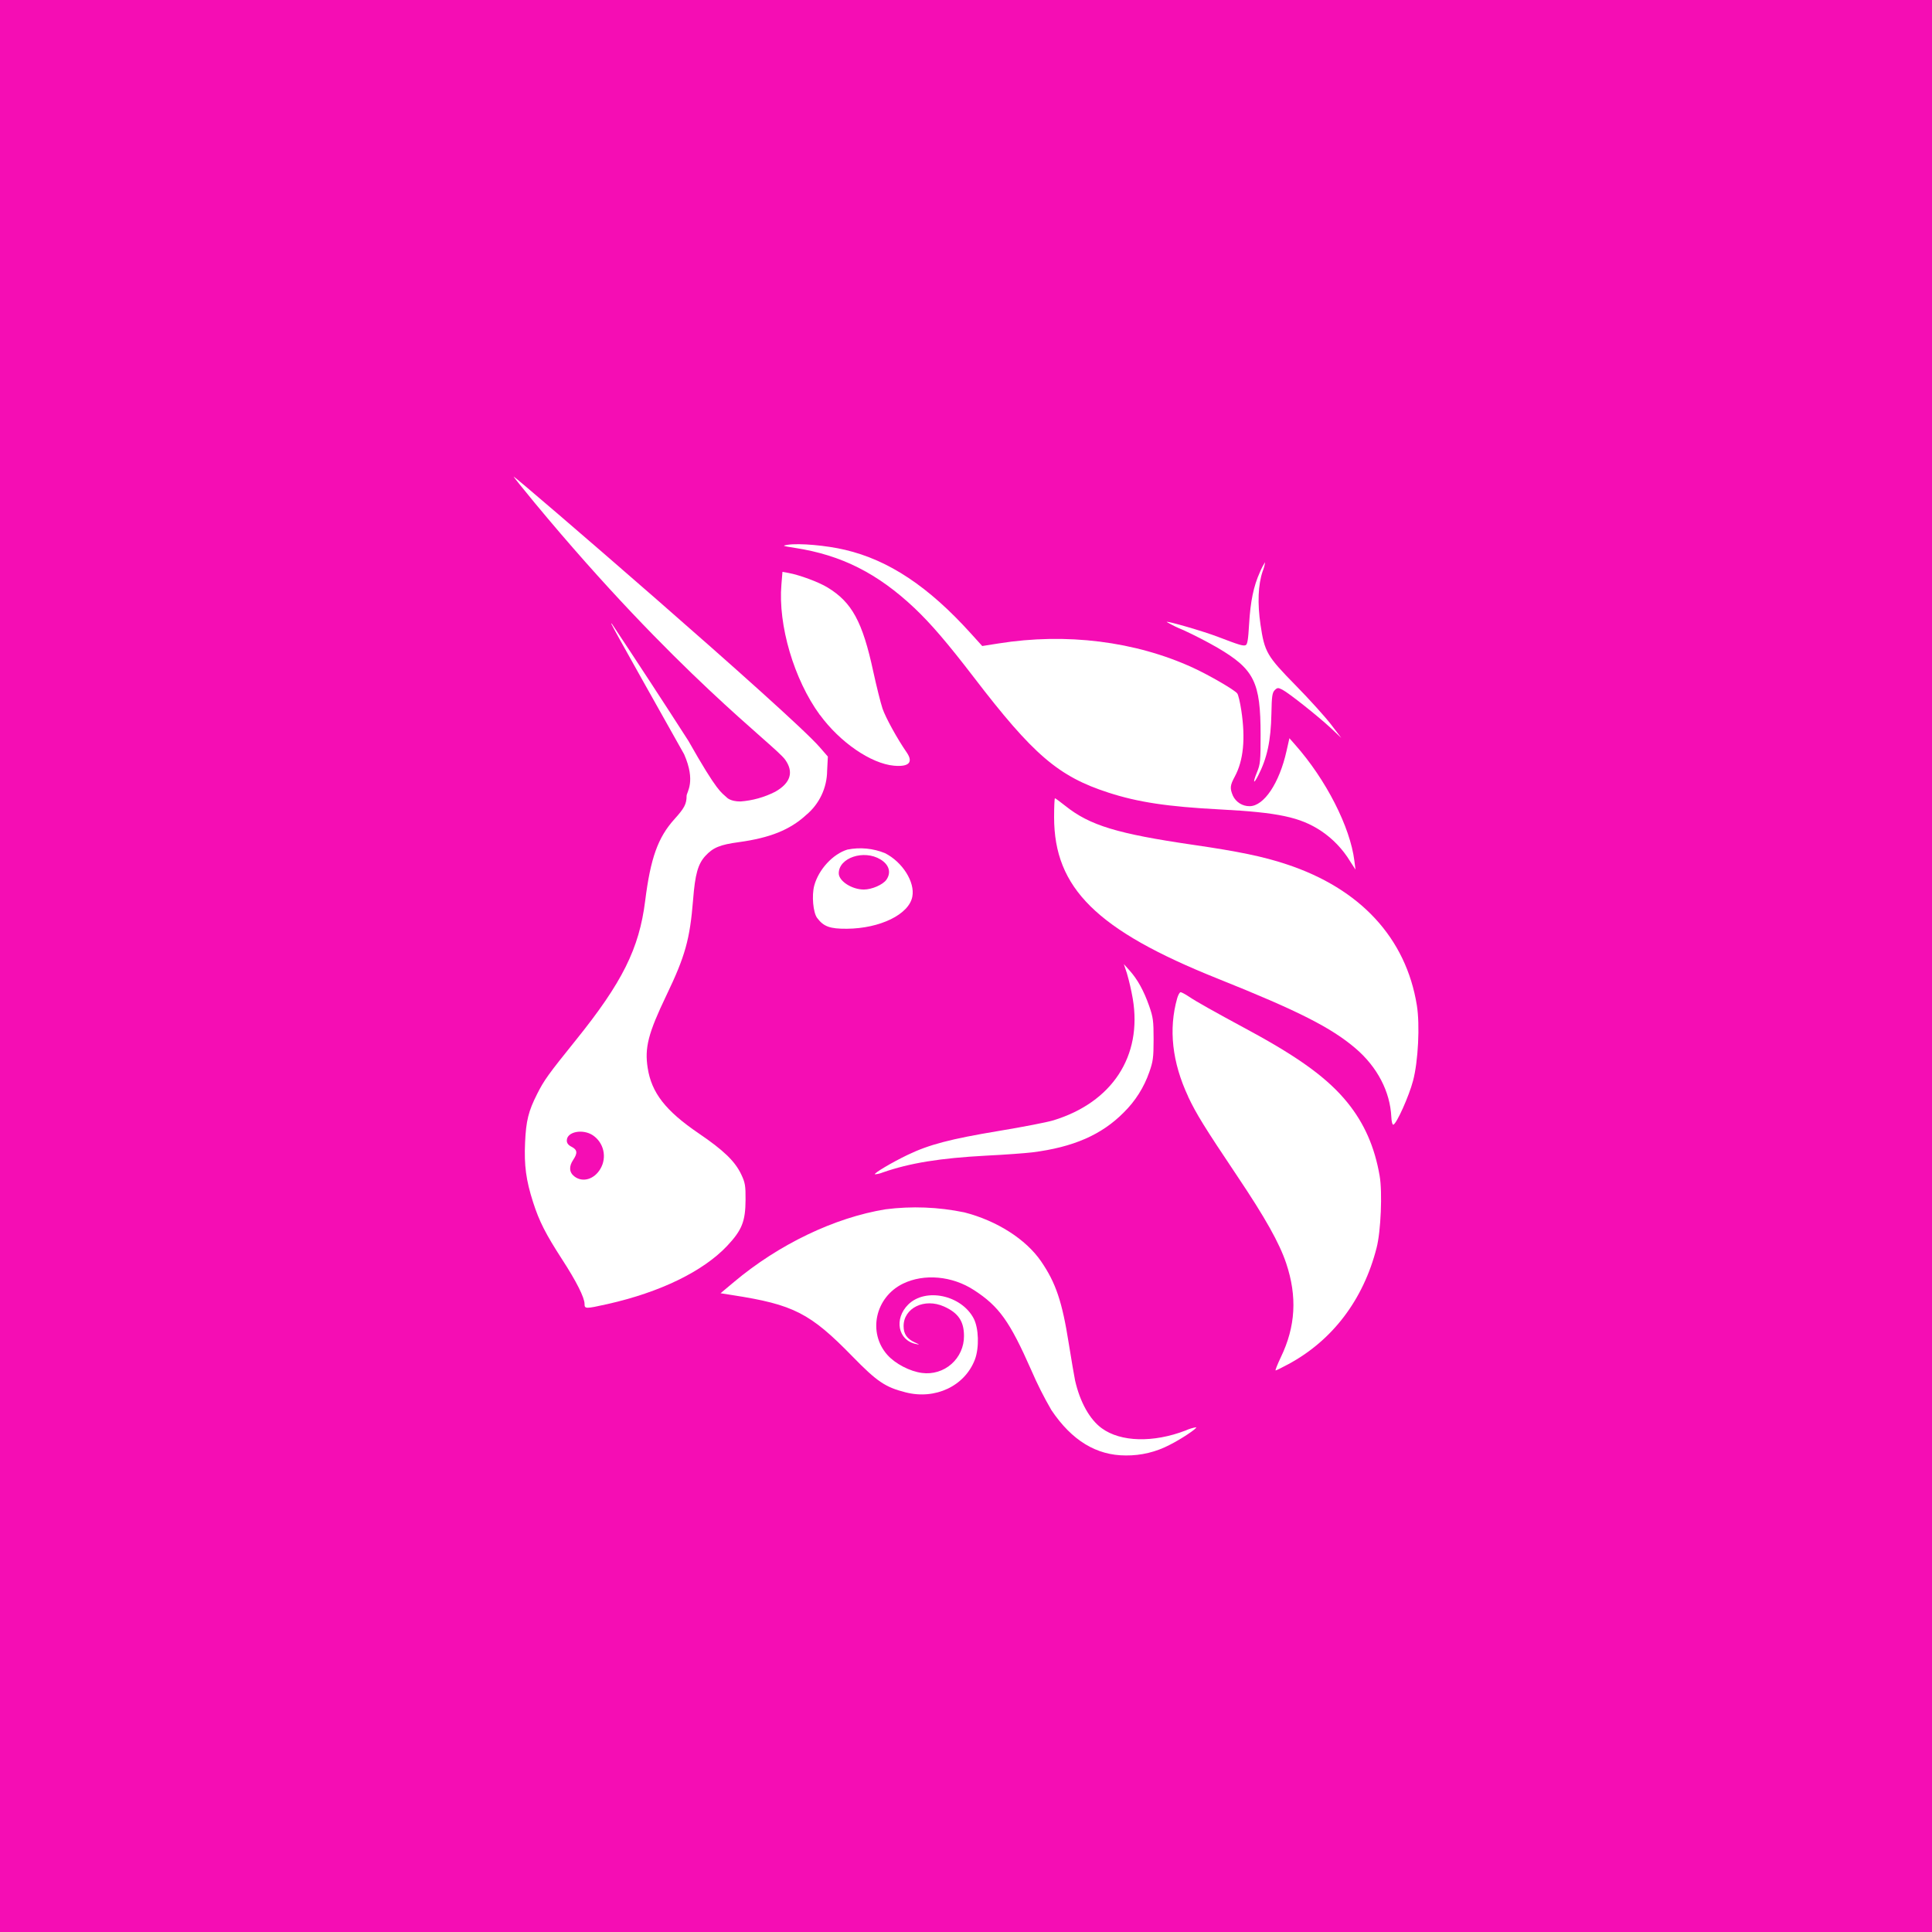 <svg width="50" height="50" viewBox="0 0 50 50" fill="none" xmlns="http://www.w3.org/2000/svg">
<rect width="50" height="50" fill="#F50DB4"/>
<mask id="mask0_16_56" style="mask-type:luminance" maskUnits="userSpaceOnUse" x="6" y="6" width="38" height="38">
<path d="M6 6H44V44H6V6Z" fill="white"/>
</mask>
<g mask="url(#mask0_16_56)">
<path d="M44 6H6V44H44V6Z" fill="#F50DB4"/>
<path d="M32.326 16.162C32.361 15.563 32.442 15.169 32.606 14.808C32.643 14.717 32.688 14.631 32.741 14.548C32.73 14.629 32.709 14.708 32.678 14.783C32.559 15.133 32.54 15.611 32.622 16.168C32.727 16.876 32.785 16.977 33.534 17.74C33.886 18.098 34.294 18.551 34.443 18.744L34.712 19.097L34.443 18.844C34.114 18.537 33.355 17.935 33.189 17.85C33.077 17.793 33.059 17.793 32.989 17.862C32.926 17.926 32.912 18.021 32.904 18.47C32.89 19.172 32.793 19.621 32.562 20.07C32.438 20.313 32.418 20.263 32.53 19.987C32.616 19.781 32.625 19.693 32.624 19.013C32.624 17.652 32.461 17.322 31.508 16.762C31.22 16.597 30.925 16.445 30.624 16.306C30.475 16.247 30.33 16.176 30.192 16.095C30.219 16.068 31.148 16.339 31.522 16.482C32.078 16.695 32.171 16.722 32.237 16.697C32.283 16.681 32.304 16.548 32.326 16.162Z" fill="white"/>
<path d="M20.576 14.18C20.247 14.129 20.233 14.123 20.386 14.099C20.686 14.053 21.387 14.115 21.871 14.23C23.002 14.496 24.031 15.18 25.128 16.396L25.42 16.719L25.838 16.653C27.595 16.372 29.384 16.596 30.879 17.283C31.291 17.473 31.94 17.848 32.019 17.945C32.046 17.976 32.093 18.174 32.125 18.386C32.236 19.118 32.181 19.68 31.956 20.098C31.832 20.328 31.826 20.399 31.908 20.595C31.947 20.676 32.008 20.744 32.084 20.792C32.161 20.84 32.249 20.865 32.339 20.864C32.711 20.864 33.11 20.267 33.295 19.436L33.37 19.105L33.515 19.27C34.315 20.172 34.943 21.401 35.051 22.277L35.08 22.505L34.945 22.297C34.753 21.979 34.494 21.707 34.185 21.501C33.647 21.148 33.08 21.026 31.576 20.948C30.219 20.877 29.451 20.761 28.689 20.514C27.391 20.095 26.739 19.534 25.2 17.525C24.516 16.634 24.091 16.14 23.672 15.742C22.717 14.84 21.778 14.365 20.576 14.18ZM21.216 18.5C20.548 17.584 20.133 16.178 20.223 15.128L20.25 14.8L20.402 14.827C20.689 14.879 21.183 15.061 21.414 15.202C22.047 15.585 22.323 16.089 22.601 17.384C22.684 17.764 22.791 18.193 22.84 18.339C22.92 18.573 23.22 19.119 23.466 19.474C23.64 19.729 23.524 19.851 23.135 19.816C22.541 19.762 21.737 19.21 21.218 18.499M31.512 25.326C28.384 24.074 27.28 22.984 27.28 21.149C27.28 20.88 27.29 20.659 27.302 20.659C27.313 20.659 27.434 20.747 27.571 20.856C28.205 21.363 28.917 21.578 30.884 21.865C32.041 22.033 32.694 22.167 33.294 22.367C35.205 22.997 36.386 24.275 36.668 26.017C36.75 26.523 36.703 27.473 36.569 27.972C36.465 28.368 36.145 29.08 36.06 29.107C36.036 29.115 36.012 29.025 36.007 28.903C35.976 28.249 35.643 27.613 35.084 27.134C34.451 26.593 33.598 26.161 31.512 25.326ZM29.316 25.847C29.277 25.625 29.227 25.405 29.164 25.188L29.085 24.951L29.234 25.117C29.44 25.347 29.601 25.64 29.739 26.031C29.843 26.328 29.855 26.417 29.855 26.902C29.855 27.377 29.839 27.476 29.744 27.745C29.607 28.14 29.381 28.498 29.082 28.791C28.512 29.368 27.776 29.69 26.715 29.823C26.531 29.845 25.993 29.885 25.521 29.908C24.33 29.972 23.547 30.098 22.842 30.344C22.778 30.37 22.71 30.387 22.641 30.391C22.612 30.363 23.092 30.079 23.488 29.889C24.047 29.62 24.603 29.476 25.847 29.269C26.465 29.167 27.098 29.044 27.259 28.995C28.784 28.529 29.566 27.332 29.316 25.847Z" fill="white"/>
<path d="M30.751 28.382C30.334 27.492 30.239 26.634 30.466 25.833C30.491 25.747 30.531 25.678 30.554 25.678C30.578 25.678 30.676 25.73 30.773 25.795C30.963 25.923 31.348 26.14 32.372 26.694C33.65 27.388 34.378 27.924 34.874 28.537C35.308 29.074 35.577 29.685 35.705 30.431C35.779 30.854 35.737 31.869 35.626 32.294C35.284 33.636 34.486 34.688 33.346 35.303C33.18 35.393 33.029 35.467 33.013 35.467C32.998 35.467 33.058 35.314 33.148 35.125C33.531 34.329 33.575 33.555 33.286 32.692C33.108 32.165 32.747 31.52 32.016 30.431C31.167 29.164 30.96 28.828 30.749 28.382M18.994 33.179C20.155 32.203 21.601 31.511 22.916 31.297C23.596 31.21 24.285 31.237 24.956 31.376C25.798 31.591 26.55 32.071 26.943 32.643C27.326 33.202 27.489 33.688 27.66 34.772C27.728 35.2 27.803 35.629 27.823 35.727C27.951 36.289 28.203 36.737 28.512 36.962C29.003 37.322 29.85 37.342 30.684 37.021C30.771 36.981 30.863 36.953 30.957 36.937C30.988 36.965 30.567 37.245 30.271 37.393C29.921 37.577 29.531 37.671 29.136 37.667C28.373 37.667 27.739 37.28 27.21 36.493C27.017 36.161 26.843 35.816 26.691 35.463C26.132 34.196 25.857 33.81 25.209 33.389C24.644 33.02 23.917 32.955 23.369 33.221C22.65 33.572 22.451 34.486 22.965 35.065C23.17 35.295 23.551 35.493 23.863 35.532C23.999 35.55 24.137 35.539 24.268 35.499C24.4 35.459 24.521 35.392 24.623 35.301C24.726 35.211 24.808 35.099 24.864 34.974C24.92 34.849 24.949 34.713 24.948 34.576C24.948 34.196 24.802 33.979 24.432 33.813C23.925 33.585 23.382 33.851 23.385 34.323C23.385 34.524 23.474 34.65 23.676 34.742C23.808 34.801 23.811 34.806 23.705 34.783C23.239 34.688 23.132 34.131 23.504 33.762C23.952 33.319 24.878 33.515 25.198 34.12C25.331 34.373 25.345 34.88 25.23 35.186C24.968 35.87 24.208 36.231 23.437 36.034C22.912 35.901 22.698 35.757 22.065 35.108C20.966 33.981 20.538 33.762 18.952 33.517L18.648 33.469L18.994 33.179Z" fill="white"/>
<path fill-rule="evenodd" clip-rule="evenodd" d="M13.833 13.008C17.506 17.441 20.036 19.271 20.318 19.658C20.549 19.978 20.462 20.264 20.065 20.489C19.784 20.633 19.477 20.719 19.162 20.742C18.903 20.742 18.814 20.643 18.814 20.643C18.665 20.5 18.581 20.526 17.815 19.172C17.163 18.157 16.503 17.148 15.836 16.144C15.779 16.091 15.78 16.094 17.706 19.522C18.017 20.234 17.769 20.497 17.769 20.598C17.769 20.806 17.712 20.915 17.454 21.2C17.026 21.675 16.836 22.209 16.697 23.314C16.542 24.55 16.106 25.426 14.9 26.922C14.194 27.798 14.078 27.959 13.901 28.312C13.676 28.756 13.614 29.006 13.589 29.568C13.562 30.162 13.614 30.545 13.796 31.112C13.955 31.609 14.123 31.937 14.548 32.594C14.916 33.16 15.128 33.582 15.128 33.745C15.128 33.876 15.153 33.876 15.723 33.749C17.087 33.442 18.193 32.904 18.817 32.245C19.202 31.835 19.292 31.61 19.295 31.05C19.297 30.684 19.284 30.607 19.184 30.396C19.023 30.054 18.727 29.769 18.076 29.327C17.226 28.748 16.862 28.282 16.762 27.639C16.68 27.114 16.775 26.743 17.246 25.76C17.734 24.744 17.854 24.311 17.937 23.287C17.989 22.623 18.063 22.362 18.253 22.153C18.453 21.935 18.633 21.86 19.126 21.794C19.93 21.683 20.443 21.477 20.864 21.091C21.032 20.951 21.168 20.776 21.261 20.579C21.355 20.381 21.404 20.166 21.406 19.948L21.425 19.58L21.219 19.343C20.483 18.485 13.339 12.333 13.293 12.333C13.283 12.333 13.526 12.637 13.833 13.008ZM15.544 30.239C15.625 30.097 15.649 29.93 15.612 29.771C15.575 29.612 15.479 29.473 15.343 29.381C15.079 29.207 14.669 29.289 14.669 29.516C14.667 29.583 14.709 29.638 14.795 29.68C14.941 29.756 14.952 29.84 14.837 30.013C14.719 30.187 14.729 30.341 14.864 30.445C15.079 30.613 15.386 30.521 15.544 30.239ZM21.931 21.987C21.555 22.102 21.187 22.5 21.073 22.918C21.004 23.173 21.043 23.619 21.148 23.757C21.316 23.98 21.477 24.039 21.917 24.036C22.777 24.029 23.526 23.664 23.611 23.204C23.684 22.828 23.355 22.307 22.902 22.079C22.595 21.954 22.257 21.922 21.931 21.987ZM22.939 22.769C23.07 22.582 23.013 22.38 22.787 22.242C22.357 21.981 21.707 22.198 21.707 22.601C21.707 22.802 22.046 23.021 22.356 23.021C22.563 23.021 22.847 22.897 22.939 22.769Z" fill="white"/>
</g>
</svg>
